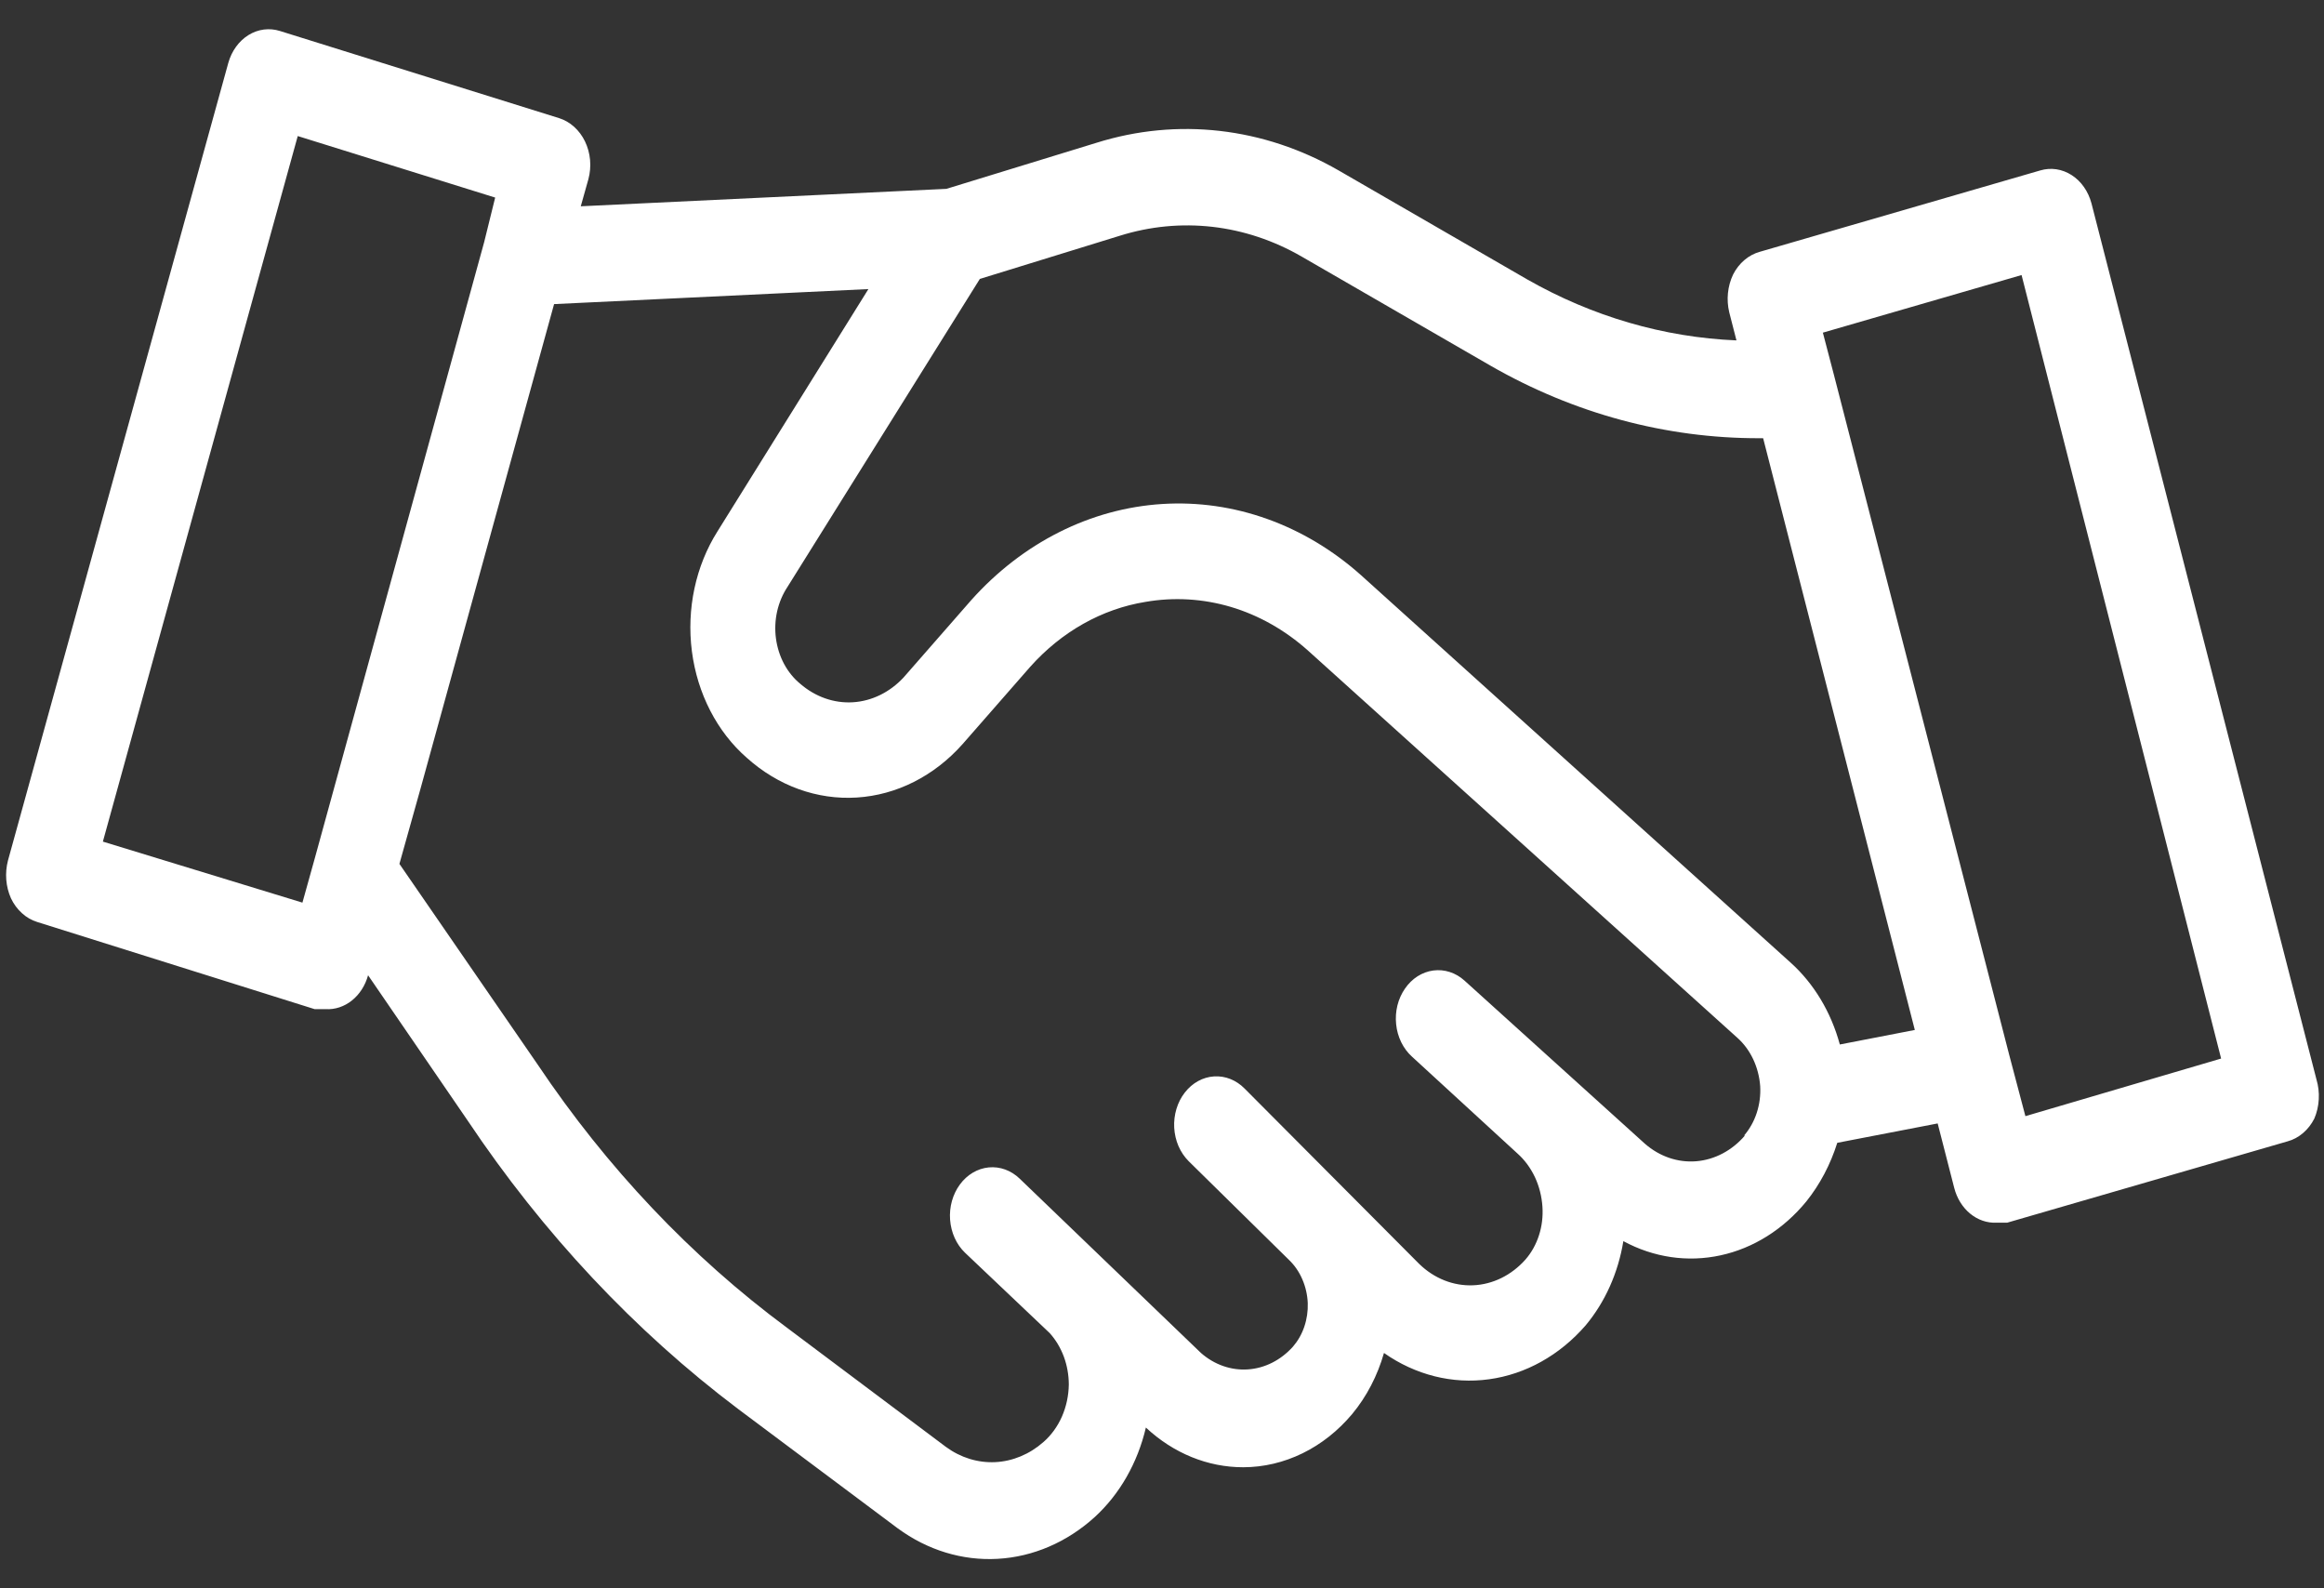 <svg width="60" height="41" viewBox="0 0 60 41" fill="none" xmlns="http://www.w3.org/2000/svg">
<rect x="0" y="0" width="60" height="41" fill="#333333" stroke="none"/>
<path d="M59.805 27.863L53.997 5.25C53.915 4.94 53.732 4.678 53.485 4.52C53.238 4.361 52.947 4.318 52.673 4.4L45.433 6.5C45.289 6.54 45.154 6.612 45.036 6.713C44.917 6.814 44.818 6.941 44.744 7.087C44.602 7.386 44.566 7.735 44.645 8.062L44.831 8.787C42.953 8.708 41.111 8.171 39.428 7.212L34.561 4.4C32.625 3.285 30.395 3.031 28.305 3.687L24.433 4.875L14.994 5.325L15.191 4.625C15.234 4.464 15.249 4.295 15.234 4.127C15.219 3.96 15.174 3.797 15.103 3.65C15.032 3.504 14.937 3.376 14.822 3.273C14.708 3.17 14.576 3.094 14.436 3.05L7.228 0.8C6.955 0.714 6.664 0.751 6.415 0.905C6.167 1.059 5.98 1.317 5.894 1.625L0.206 22.212C0.121 22.537 0.148 22.886 0.283 23.188C0.353 23.337 0.45 23.468 0.567 23.573C0.683 23.679 0.817 23.756 0.961 23.8L8.125 26.05H8.409C8.651 26.063 8.889 25.984 9.087 25.825C9.284 25.667 9.431 25.438 9.503 25.175L12.073 28.925C14.021 31.838 16.384 34.357 19.062 36.375L23.175 39.45C23.943 40.015 24.846 40.291 25.758 40.239C26.67 40.188 27.546 39.811 28.261 39.163C28.907 38.573 29.37 37.763 29.584 36.85C30.294 37.514 31.183 37.877 32.1 37.875C32.625 37.874 33.145 37.751 33.628 37.515C34.111 37.279 34.547 36.934 34.911 36.5C35.283 36.051 35.563 35.513 35.731 34.925C36.542 35.494 37.498 35.734 38.443 35.604C39.388 35.475 40.267 34.985 40.938 34.212C41.44 33.611 41.778 32.855 41.911 32.038C42.692 32.461 43.57 32.59 44.42 32.405C45.269 32.221 46.045 31.733 46.636 31.012C46.987 30.574 47.258 30.059 47.434 29.5L50.026 29L50.453 30.663C50.521 30.93 50.666 31.165 50.864 31.328C51.062 31.491 51.303 31.574 51.547 31.562H51.82L59.061 29.462C59.205 29.423 59.34 29.35 59.458 29.249C59.577 29.148 59.676 29.021 59.75 28.875C59.817 28.719 59.856 28.549 59.865 28.375C59.875 28.201 59.854 28.027 59.805 27.863ZM2.656 21.725L7.687 3.512L12.784 5.1L12.5 6.25L8.125 22.163L7.808 23.3L2.656 21.725ZM45.05 29.312C44.716 29.701 44.27 29.936 43.794 29.976C43.319 30.015 42.848 29.855 42.469 29.525L37.809 25.312C37.697 25.211 37.567 25.135 37.429 25.091C37.291 25.046 37.146 25.033 37.004 25.052C36.861 25.071 36.723 25.122 36.597 25.202C36.472 25.282 36.362 25.39 36.273 25.519C36.184 25.648 36.117 25.795 36.078 25.953C36.039 26.111 36.028 26.276 36.045 26.44C36.061 26.603 36.106 26.76 36.176 26.904C36.246 27.047 36.34 27.173 36.453 27.275L39.176 29.775C39.362 29.94 39.515 30.148 39.627 30.384C39.738 30.621 39.804 30.882 39.822 31.15C39.839 31.4 39.809 31.651 39.733 31.886C39.658 32.121 39.539 32.335 39.384 32.513C39.022 32.92 38.539 33.157 38.031 33.178C37.523 33.199 37.026 33.002 36.639 32.625L32.133 28.1C31.916 27.88 31.633 27.767 31.343 27.786C31.054 27.804 30.784 27.953 30.591 28.2C30.494 28.323 30.42 28.468 30.373 28.624C30.326 28.78 30.306 28.946 30.315 29.111C30.325 29.276 30.362 29.438 30.426 29.586C30.491 29.734 30.58 29.866 30.689 29.975L33.281 32.525C33.424 32.663 33.541 32.832 33.623 33.024C33.706 33.215 33.754 33.424 33.763 33.638C33.77 33.845 33.74 34.052 33.674 34.246C33.609 34.44 33.508 34.615 33.38 34.763C33.067 35.111 32.655 35.32 32.219 35.349C31.784 35.379 31.353 35.229 31.006 34.925L26.325 30.425C26.103 30.211 25.816 30.107 25.527 30.135C25.237 30.163 24.97 30.321 24.783 30.575C24.596 30.829 24.504 31.157 24.529 31.487C24.554 31.818 24.692 32.124 24.914 32.337L27.102 34.413C27.257 34.585 27.38 34.791 27.465 35.018C27.549 35.246 27.593 35.49 27.594 35.737C27.59 36.026 27.529 36.31 27.416 36.568C27.302 36.826 27.139 37.05 26.938 37.225C26.581 37.539 26.147 37.72 25.697 37.743C25.247 37.765 24.801 37.628 24.422 37.35L20.32 34.275C17.848 32.446 15.669 30.146 13.878 27.475L10.312 22.3L10.859 20.35L14.305 7.85L22.42 7.462L18.526 13.713C17.96 14.608 17.722 15.72 17.863 16.813C18.004 17.905 18.513 18.892 19.281 19.562C20.088 20.287 21.098 20.652 22.122 20.587C23.147 20.523 24.116 20.034 24.848 19.212L26.598 17.212C27.408 16.305 28.451 15.718 29.573 15.537C30.309 15.409 31.061 15.454 31.781 15.668C32.501 15.883 33.175 16.264 33.763 16.788L44.853 26.788C45.022 26.938 45.161 27.127 45.263 27.342C45.364 27.557 45.426 27.794 45.444 28.038C45.457 28.271 45.427 28.506 45.355 28.726C45.284 28.945 45.172 29.145 45.028 29.312H45.05ZM47.5 26.962C47.274 26.128 46.832 25.391 46.231 24.85L35.141 14.85C33.68 13.546 31.855 12.893 30.005 13.01C28.154 13.127 26.404 14.007 25.078 15.488L23.328 17.488C22.972 17.871 22.508 18.098 22.02 18.128C21.531 18.158 21.049 17.988 20.659 17.65C20.492 17.513 20.35 17.338 20.242 17.137C20.135 16.936 20.064 16.712 20.033 16.479C20.002 16.246 20.013 16.008 20.064 15.78C20.116 15.552 20.206 15.338 20.331 15.15L25.297 7.2L28.906 6.087C30.478 5.593 32.154 5.784 33.609 6.625L38.477 9.437C40.631 10.675 43.01 11.317 45.422 11.312H45.52L49.436 26.587L47.5 26.962ZM52.291 28.812L51.875 27.238L47.347 9.675L47.062 8.587L52.192 7.1L57.344 27.325L52.291 28.812Z" fill="white"/>
</svg>
